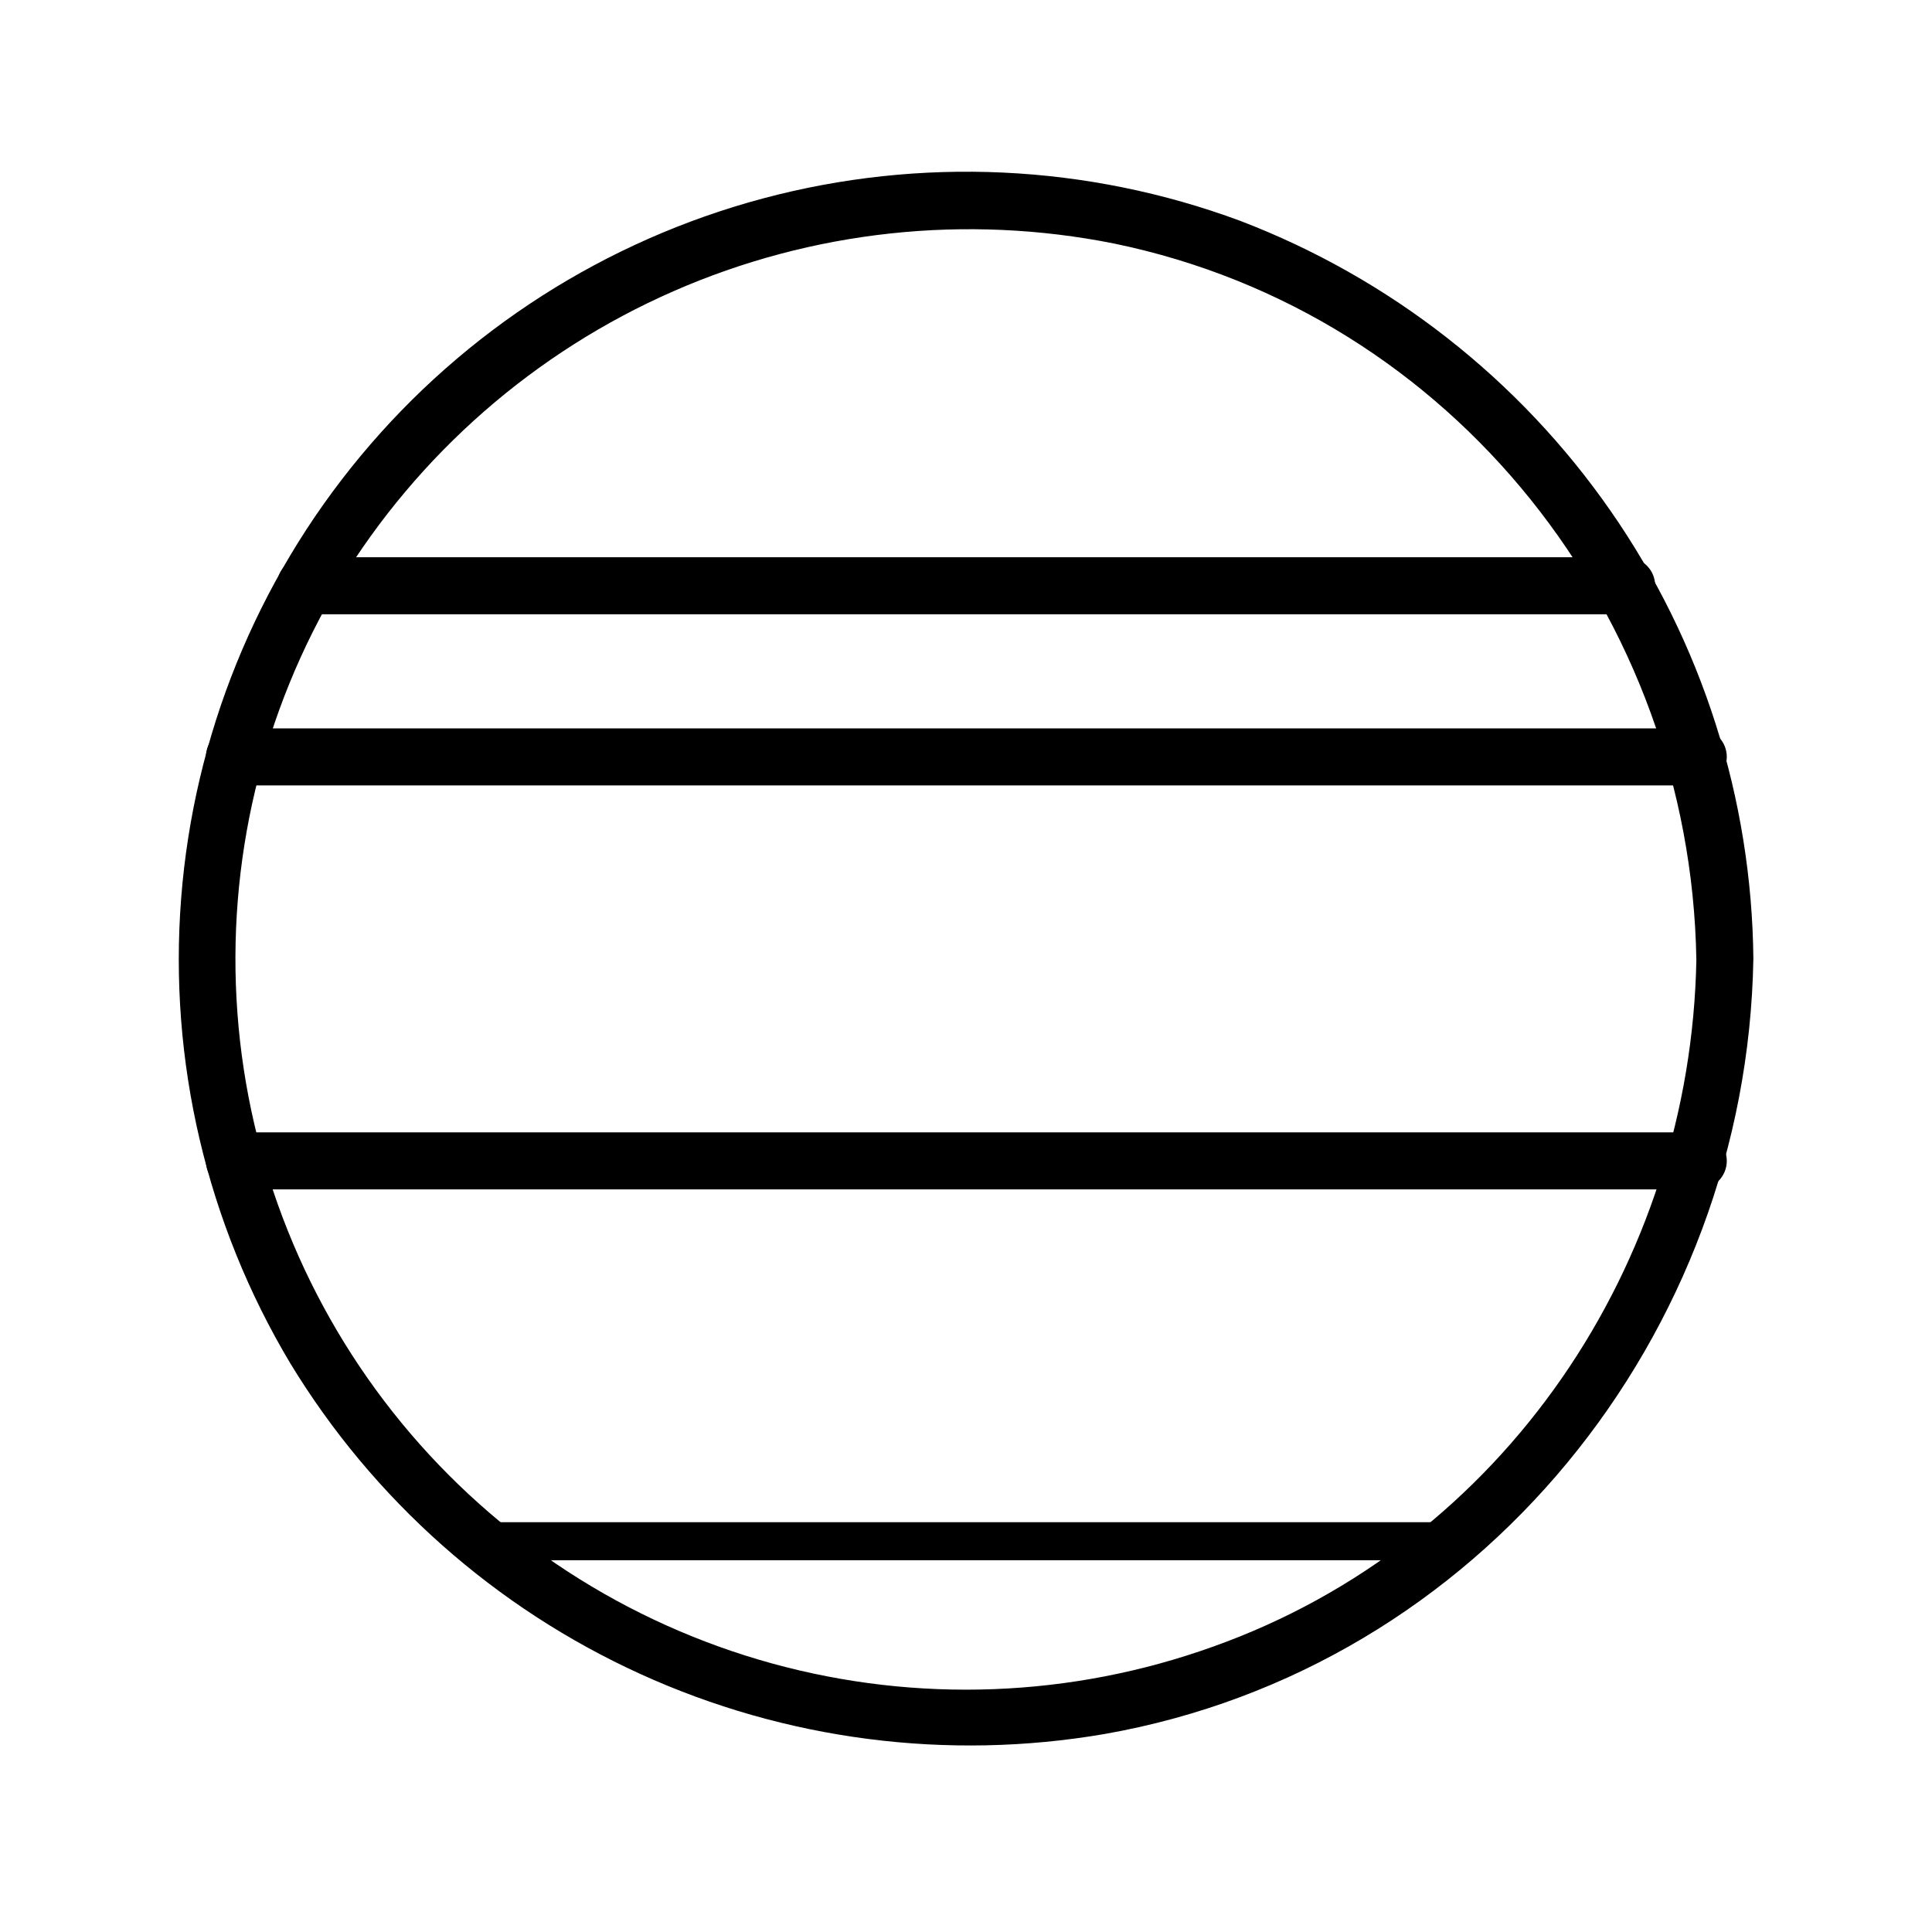 <?xml version="1.0" encoding="UTF-8"?>
<!-- Uploaded to: SVG Repo, www.svgrepo.com, Generator: SVG Repo Mixer Tools -->
<svg width="800px" height="800px" version="1.1" viewBox="144 144 512 512" xmlns="http://www.w3.org/2000/svg">
 <path d="m593.56 398.09c-1.41 80.859-51.086 154.87-128.07 182.28-37.59 13.512-78.441 15.062-116.95 4.445-38.512-10.617-72.793-32.887-98.148-63.754-25.355-30.871-40.543-68.824-43.477-108.66-2.938-39.836 6.519-79.609 27.074-113.86 20.859-34.258 51.754-61.27 88.492-77.367 36.734-16.098 77.535-20.5 116.86-12.613 89.93 18.59 152.61 98.848 154.21 189.58 0 9.723 15.113 9.723 15.113 0-0.406-42.496-13.598-83.887-37.859-118.78-24.266-34.891-58.473-61.672-98.168-76.848-40.516-15.012-84.688-17.082-126.43-5.926-41.738 11.16-78.988 34.996-106.61 68.219-27.621 33.227-44.246 74.203-47.59 117.28-3.344 43.074 6.762 86.129 28.926 123.21 21.961 36.121 54.277 64.801 92.746 82.32 38.473 17.52 81.32 23.066 122.98 15.926 99.555-17.48 170.29-105.8 172-205.4 0.152-9.777-14.961-9.777-15.113-0.051z"/>
 <path d="m224.93 306.79h350.15c4.172 0 7.555-3.383 7.555-7.555 0-4.176-3.383-7.559-7.555-7.559h-350.15c-4.176 0-7.559 3.383-7.559 7.559 0 4.172 3.383 7.555 7.559 7.555z"/>
 <path d="m206.13 352.14h387.93c4.172 0 7.559-3.383 7.559-7.559 0-4.172-3.387-7.555-7.559-7.555h-387.93c-4.176 0-7.559 3.383-7.559 7.555 0 4.176 3.383 7.559 7.559 7.559z"/>
 <path d="m206.13 459.2h387.93c4.172 0 7.559-3.383 7.559-7.555 0-4.176-3.387-7.559-7.559-7.559h-387.93c-4.176 0-7.559 3.383-7.559 7.559 0 4.172 3.383 7.555 7.559 7.555z"/>
 <path transform="matrix(5.038 0 0 5.038 148.09 148.09)" d="m24.42 80.26h51.159" fill="none" stroke="#000000" stroke-miterlimit="10" stroke-width="2"/>
</svg>